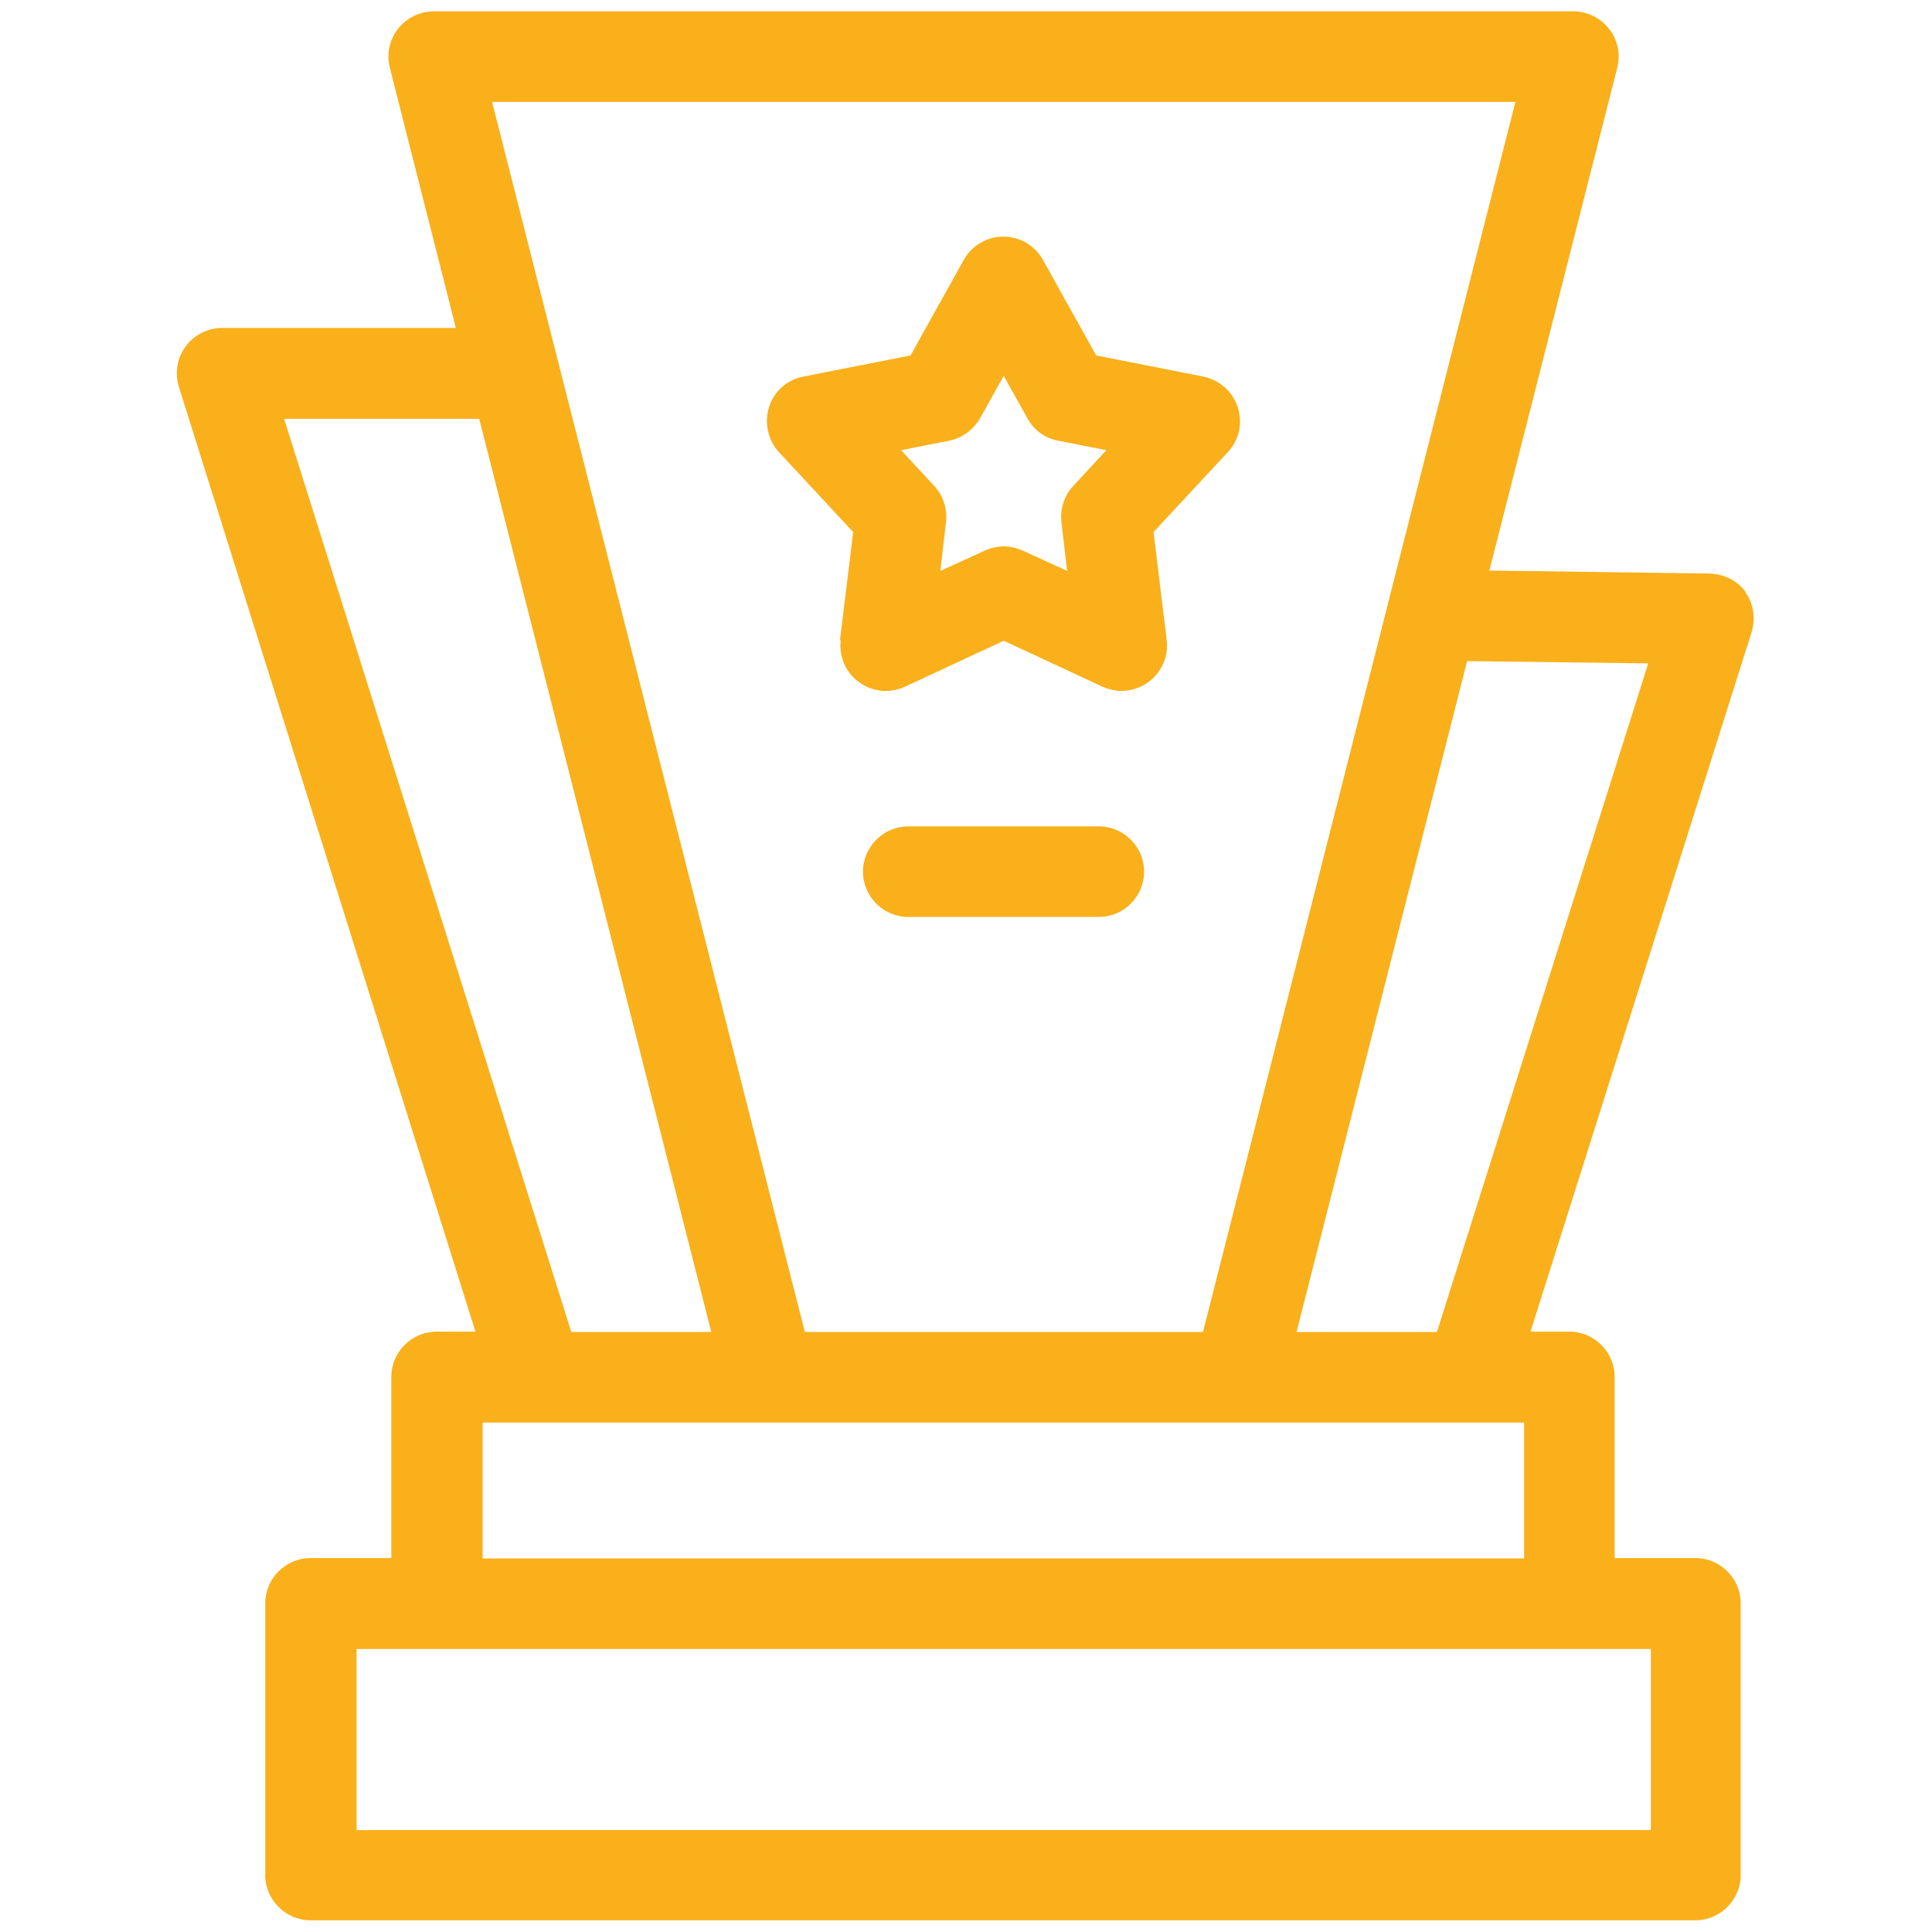 <?xml version="1.0" encoding="UTF-8"?>
<svg id="Capa_1" xmlns="http://www.w3.org/2000/svg" version="1.1" viewBox="0 0 512 512">
  <!-- Generator: Adobe Illustrator 30.0.0, SVG Export Plug-In . SVG Version: 2.1.1 Build 123)  -->
  <path d="M462.7,157c-2.2-3.1-5.8-4.9-9.6-5l-58.4-.8,33.9-133.3c.9-3.6.1-7.4-2.2-10.3-2.3-2.9-5.8-4.6-9.5-4.6H115c-3.7,0-7.2,1.7-9.5,4.6-2.3,2.9-3.1,6.7-2.2,10.3l17.5,69h-61.9c-3.8,0-7.4,1.8-9.7,4.9s-2.9,7.1-1.8,10.7l78.6,250.4h-10.3c-6.6,0-12,5.4-12,12v48h-21.4c-6.6,0-12,5.4-12,12v72c0,6.6,5.4,12,12,12h367c6.6,0,12-5.4,12-12v-72c0-6.6-5.4-12-12-12h-21.4v-48c0-6.6-5.4-12-12-12h-10.3l58.6-185.4c1.1-3.6.5-7.6-1.7-10.6ZM401.6,27l-82.8,326h-105.5L130.4,27h271.1ZM75.3,111h51.7l61.5,242h-37.1L75.3,111ZM437.5,485H94.5v-48h343v48ZM127.9,413v-36h14.6s0,0,0,0,0,0,0,0h246.8s0,0,0,0,0,0,0,0h14.6v36H127.9ZM380.7,353h-37.1l45.2-177.8,48,.6-56,177.2Z" fill="#f9b01b"/>
  <path d="M291.2,219h-50.5c-6.6,0-12,5.4-12,12s5.4,12,12,12h50.5c6.6,0,12-5.4,12-12s-5.4-12-12-12Z" fill="#f9b01b"/>
  <path d="M222.8,169.7c-.5,4.3,1.3,8.6,4.9,11.1,3.5,2.6,8.1,3,12.1,1.2l26.2-12.2,26.2,12.2c1.6.7,3.3,1.1,5,1.1,2.5,0,5-.8,7.1-2.3,3.5-2.6,5.4-6.8,4.9-11.1l-3.5-28.7,19.7-21.2c3-3.2,4-7.7,2.6-11.9-1.3-4.1-4.8-7.2-9.1-8.1l-28.4-5.6-14.1-25.3c-2.1-3.8-6.1-6.2-10.5-6.2s-8.4,2.4-10.5,6.2l-14.1,25.3-28.4,5.6c-4.3.8-7.8,3.9-9.1,8.1-1.3,4.1-.3,8.7,2.6,11.9l19.7,21.2-3.5,28.7ZM251.5,116.8c3.5-.7,6.4-2.9,8.2-5.9l6.3-11.3,6.3,11.3c1.7,3.1,4.7,5.3,8.2,5.9l12.7,2.5-8.8,9.5c-2.4,2.6-3.5,6.1-3.1,9.6l1.5,12.9-11.8-5.4c-1.6-.7-3.3-1.1-5-1.1s-3.4.4-5,1.1l-11.8,5.4,1.5-12.9c.4-3.5-.7-7-3.1-9.6l-8.8-9.5,12.7-2.5Z" fill="#f9b01b"/>
</svg>